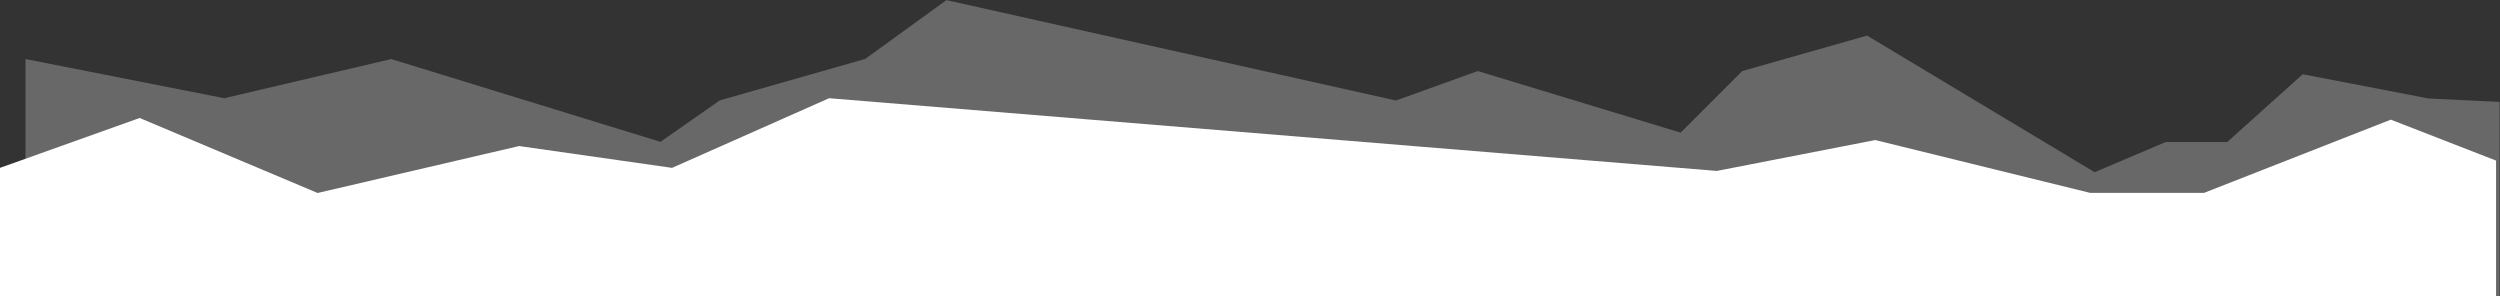 <?xml version="1.0" encoding="utf-8"?>
<!-- Generator: Adobe Illustrator 25.2.0, SVG Export Plug-In . SVG Version: 6.00 Build 0)  -->
<svg version="1.1" id="Layer_1" xmlns="http://www.w3.org/2000/svg" xmlns:xlink="http://www.w3.org/1999/xlink" x="0px" y="0px"
	 viewBox="0 0 1960 232.1" style="enable-background:new 0 0 1960 232.1;" xml:space="preserve">
<rect x="0" y="0" width="1960" height="232.1" fill="#333333" stroke="none"/>
<style type="text/css">
	.st0{opacity:0.801;fill-rule:evenodd;clip-rule:evenodd;fill:#757575;enable-background:new    ;}
	.st1{fill-rule:evenodd;clip-rule:evenodd;fill:#FFFFFF;}
</style>
<g>
	<g>
		<g>
			<g>
				<path class="st0" d="M20,46.3L175.8,77l130.9-30.7l211.1,64.9l46.5-32.5l114-32.5L742,0.1l352.4,78.7l64.2-23.1l159,48.3
					l48.3-48.3l97.9-27.8l178.4,107.1l55.6-23.6h48.3l59.2-53.2l98.6,19l55.8,2.7v157.9H20V46.3z"/>
				<path class="st1" d="M0,131.6l109.5-39.1L249,151.3l158-36.8l119.9,17.1L650,77l696,57l124.2-24.2l168.4,41.4h89.4l146.4-57.4
					l82.5,32.1v111.6L0,232.8V131.6z"/>
			</g>
		</g>
	</g>
</g>
</svg>

